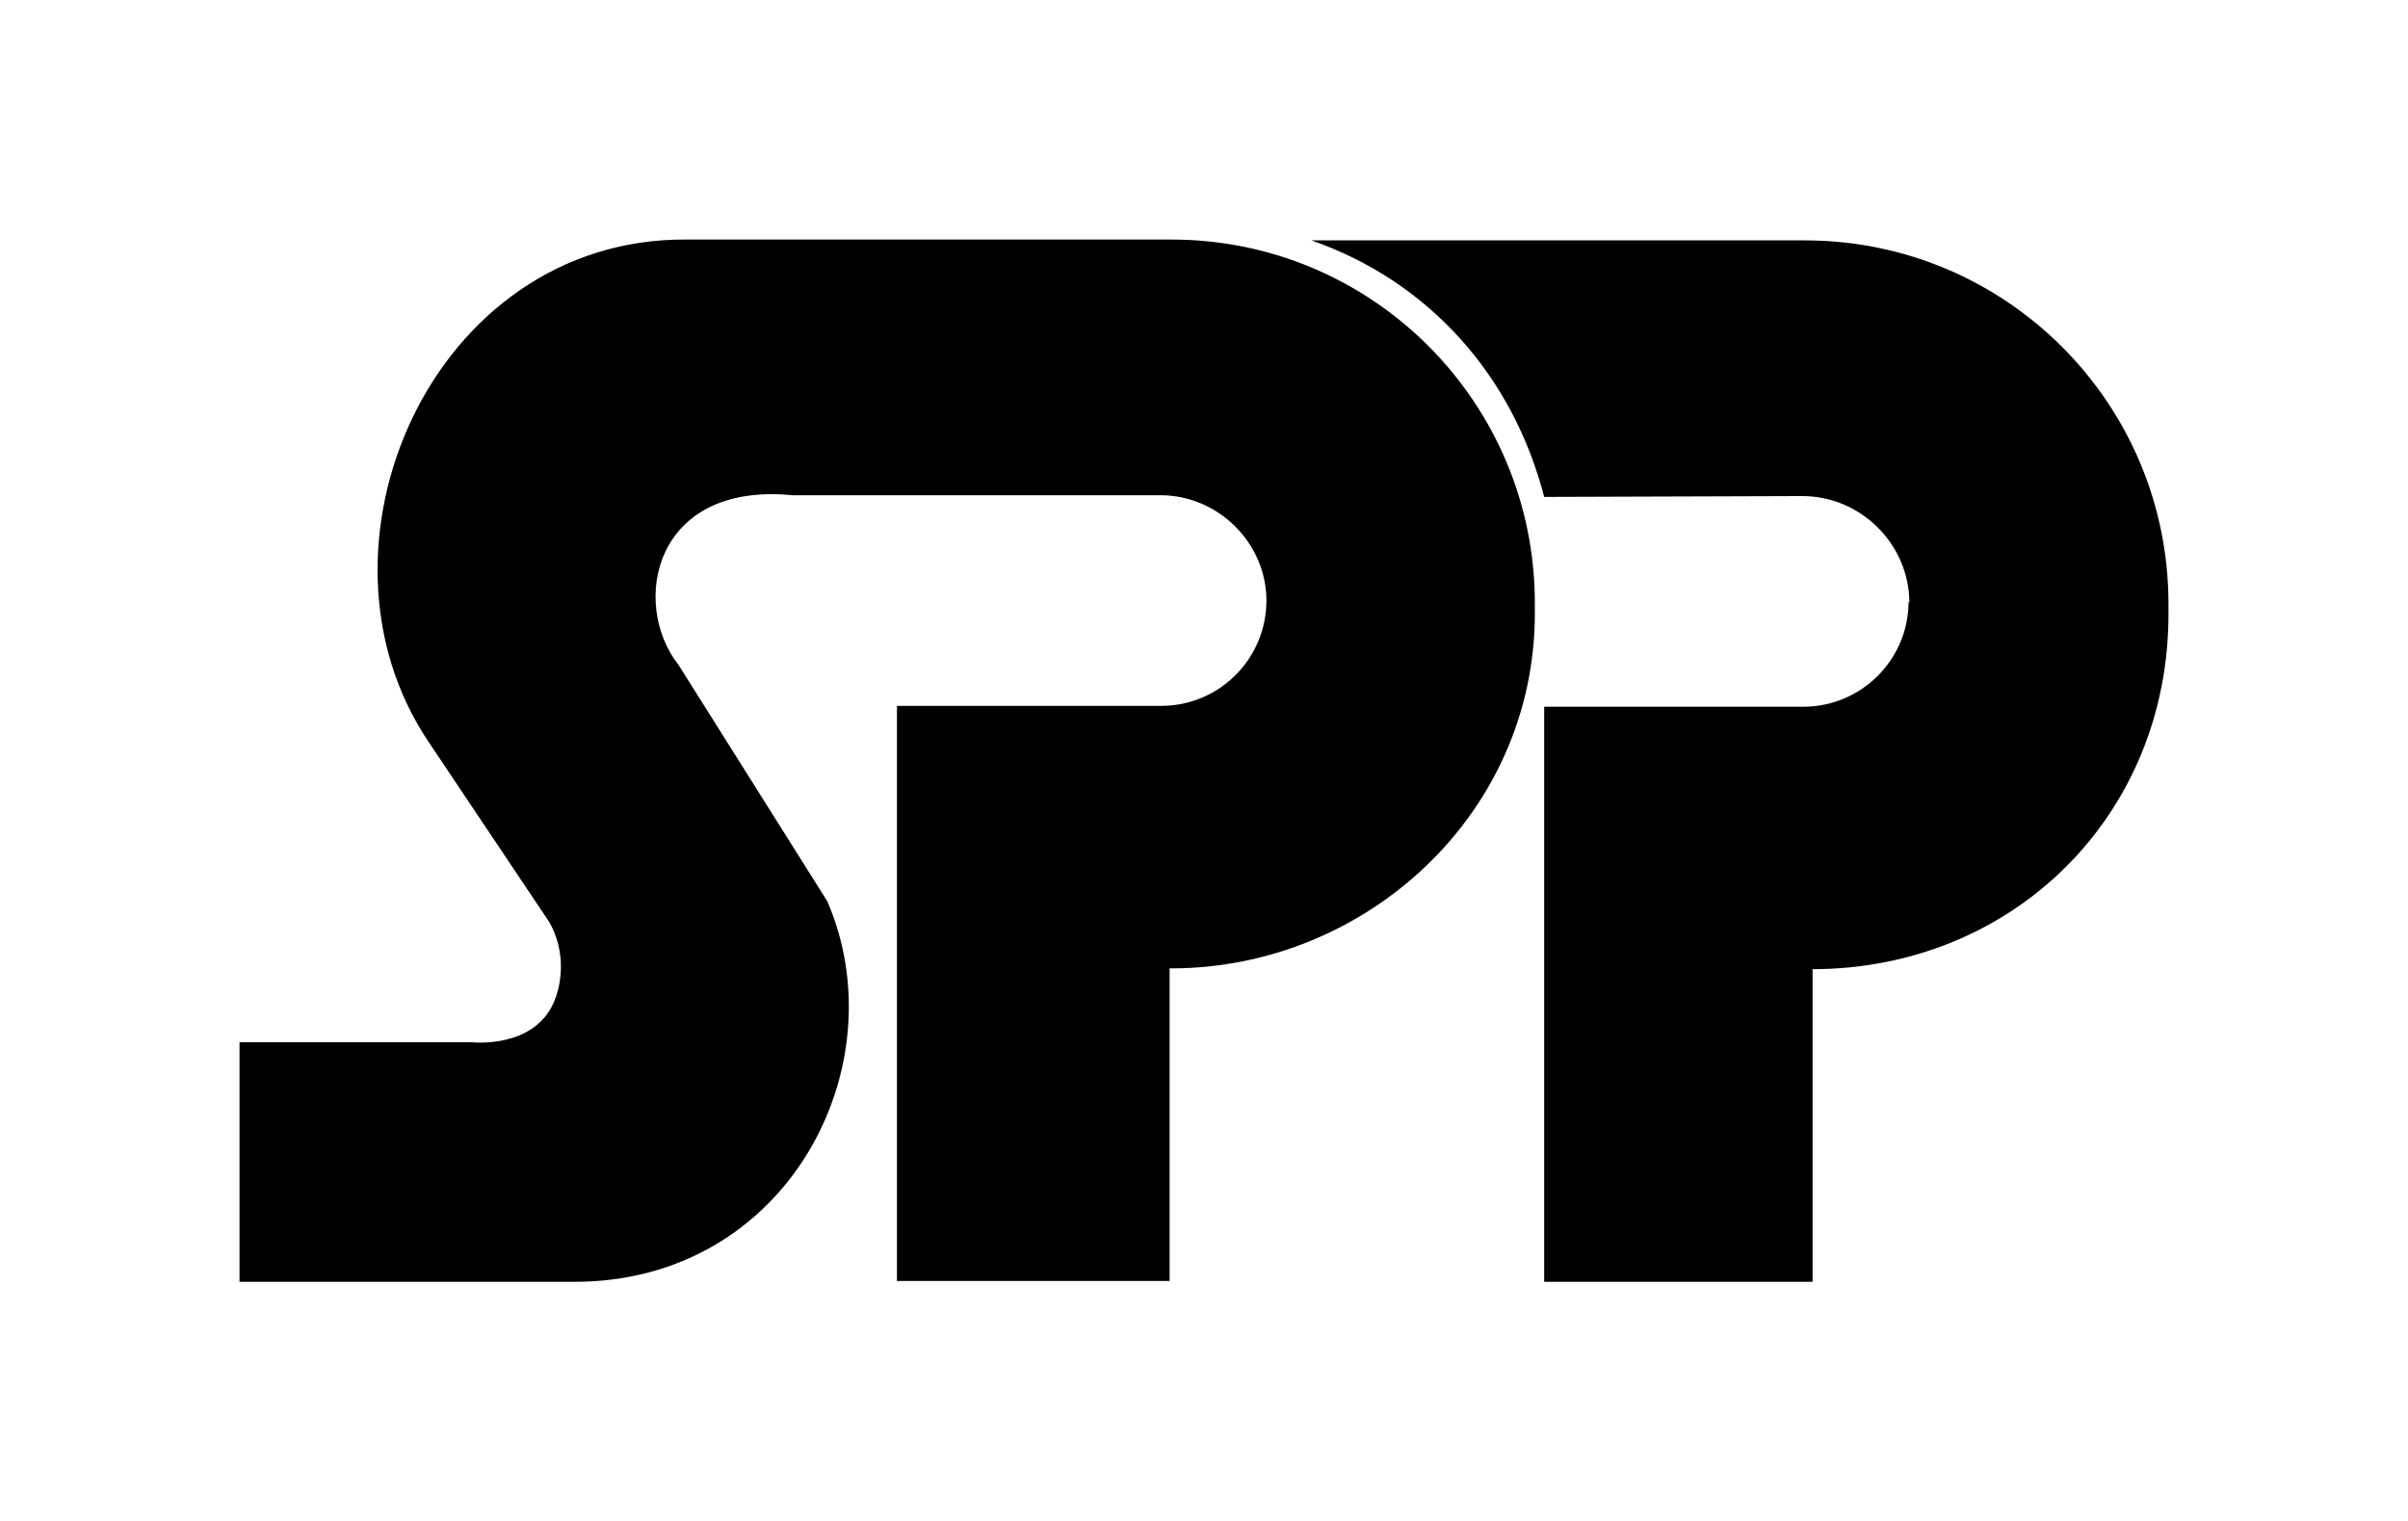 <?xml version="1.0" encoding="utf-8"?>
<!-- Generator: Adobe Illustrator 22.1.0, SVG Export Plug-In . SVG Version: 6.00 Build 0)  -->
<svg version="1.1" id="Layer_1" xmlns="http://www.w3.org/2000/svg" xmlns:xlink="http://www.w3.org/1999/xlink" x="0px" y="0px"
	 viewBox="0 0 283.5 179.1" style="enable-background:new 0 0 283.5 179.1;" xml:space="preserve">
<style type="text/css">
	.st0{fill:#FFFFFF;}
</style>
<rect class="st0" width="283.5" height="179.1"/>
<g>
	<path d="M136.6,58.3H93.3c-16.4-1.6-19.1,12.8-13.4,20l17.5,27.8c8.4,19.4-4.7,44.9-29.9,44.8H28.2v-28.2h27.4c0,0,7.2,0.8,9.6-4.7
		c1-2.3,1.4-6-0.5-9.4L50.5,87.4C35,64.5,50.8,28,80.8,28.2h57.1c23.7,0,42.8,19.2,42.8,42.8v1.2c0,23.7-20,41.8-42.8,41.8l-0.2,0
		l0,36.8h-32.1l0-67.7c10.3,0,31.1,0,31.1,0v0c6.9,0,12.4-5.6,12.4-12.4C149.1,64,143.5,58.3,136.6,58.3 M224.7,70.8
		c0,6.9-5.6,12.4-12.4,12.4v0c0,0-22.4,0-30.5,0l0,67.7h31.6l0-36.8l-0.1,0c23.7,0,42-18.1,42-41.8v-1.2c0-23.7-19.2-42.8-42.8-42.8
		l-58.1,0c13.8,4.8,23.7,15.9,27.4,30.2l30.4-0.1c6.9,0,12.6,5.7,12.6,12.6"/>
</g>
</svg>
